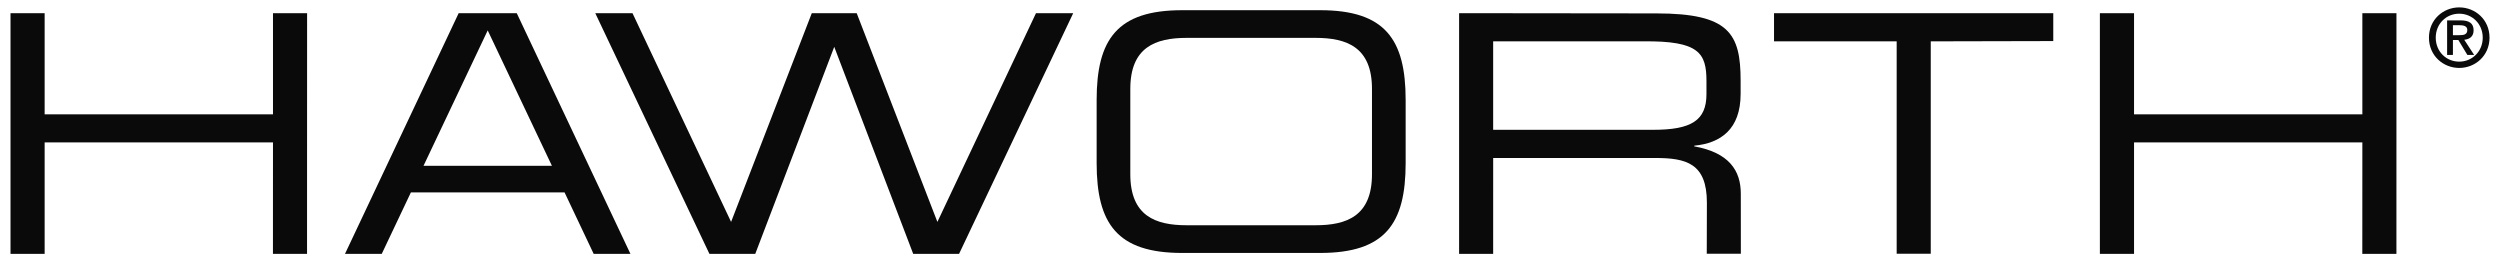 <svg width="250" height="27" viewBox="0 0 250 27" fill="none" xmlns="http://www.w3.org/2000/svg">
<path d="M48.771 3.04L42.351 16.581H55.192L48.771 3.04ZM34.5 25.384L45.867 1.317H47.953H49.589H51.675L63.042 25.384H59.367L56.457 19.243H41.088L38.176 25.384H34.5Z" fill="#0A0A0A"/>
<path d="M1.051 25.384H4.464V14.238L27.299 14.243L27.294 25.384H30.704L30.71 1.322H27.299V11.431H4.464V1.317H1.051V25.384Z" fill="#0A0A0A"/>
<path d="M189.667 25.372H193.075V4.135L205.327 4.107V1.321L177.402 1.323V4.135H189.667V25.372Z" fill="#0A0A0A"/>
<path d="M209.988 25.384H213.404V14.238L236.236 14.243L236.231 25.384H239.642L239.645 1.322H236.236V11.431H213.404V1.317H209.988V25.384Z" fill="#0A0A0A"/>
<path fill-rule="evenodd" clip-rule="evenodd" d="M145.91 25.384H149.316L149.318 15.799H165.524C168.626 15.799 170.689 16.331 170.689 20.267L170.676 25.371H174.085L174.08 19.362C174.08 17.062 172.912 15.264 169.426 14.636V14.567C172.04 14.322 174.062 12.946 174.062 9.391V8.082C174.062 3.341 172.912 1.34 165.63 1.34L145.91 1.317V25.384ZM149.316 12.98V4.134H164.328C169.897 4.074 170.646 5.291 170.646 8.113V9.412C170.646 12.059 169.118 12.98 165.318 12.98H149.316Z" fill="#0A0A0A"/>
<path fill-rule="evenodd" clip-rule="evenodd" d="M109.664 16.315C109.664 22.378 111.717 25.295 118.212 25.295H125.098H132.015C138.51 25.295 140.565 22.378 140.565 16.315V9.997C140.565 3.934 138.51 1.02 132.015 1.02H125.098H118.212C111.717 1.02 109.664 3.934 109.664 9.997V16.315ZM137.198 17.421C137.198 21.596 134.68 22.525 131.565 22.525H125.098H118.665C115.55 22.525 113.031 21.596 113.031 17.421V8.891C113.031 4.716 115.55 3.788 118.665 3.788H125.098H131.565C134.68 3.788 137.198 4.716 137.198 8.891V17.421Z" fill="#0A0A0A"/>
<path d="M94.974 25.384H92.232H91.319L83.424 4.684L75.527 25.384H74.617H71.874H70.941L59.527 1.317H63.249L73.109 22.191L81.179 1.317H82.138H84.708H85.67L93.739 22.191L103.599 1.317H107.321L95.908 25.384H94.974Z" fill="#0A0A0A"/>
<path fill-rule="evenodd" clip-rule="evenodd" d="M242.895 3.766C242.895 5.575 244.325 6.794 245.922 6.794C247.522 6.794 248.952 5.575 248.952 3.766C248.952 1.958 247.522 0.739 245.922 0.739C244.325 0.739 242.895 1.958 242.895 3.766ZM248.273 3.766C248.273 5.14 247.224 6.164 245.922 6.164C244.608 6.164 243.574 5.14 243.574 3.766C243.574 2.393 244.608 1.369 245.922 1.369C247.224 1.369 248.273 2.393 248.273 3.766ZM246.738 5.495H247.417L246.424 3.977C246.956 3.921 247.36 3.661 247.36 3.031C247.36 2.328 246.915 2.038 246.061 2.038H244.711V5.495H245.292V4H245.835L246.738 5.495ZM245.292 3.517V2.521H245.963C246.311 2.521 246.73 2.588 246.73 2.992C246.73 3.476 246.352 3.517 245.914 3.517H245.292Z" fill="#0A0A0A"/>
</svg>
